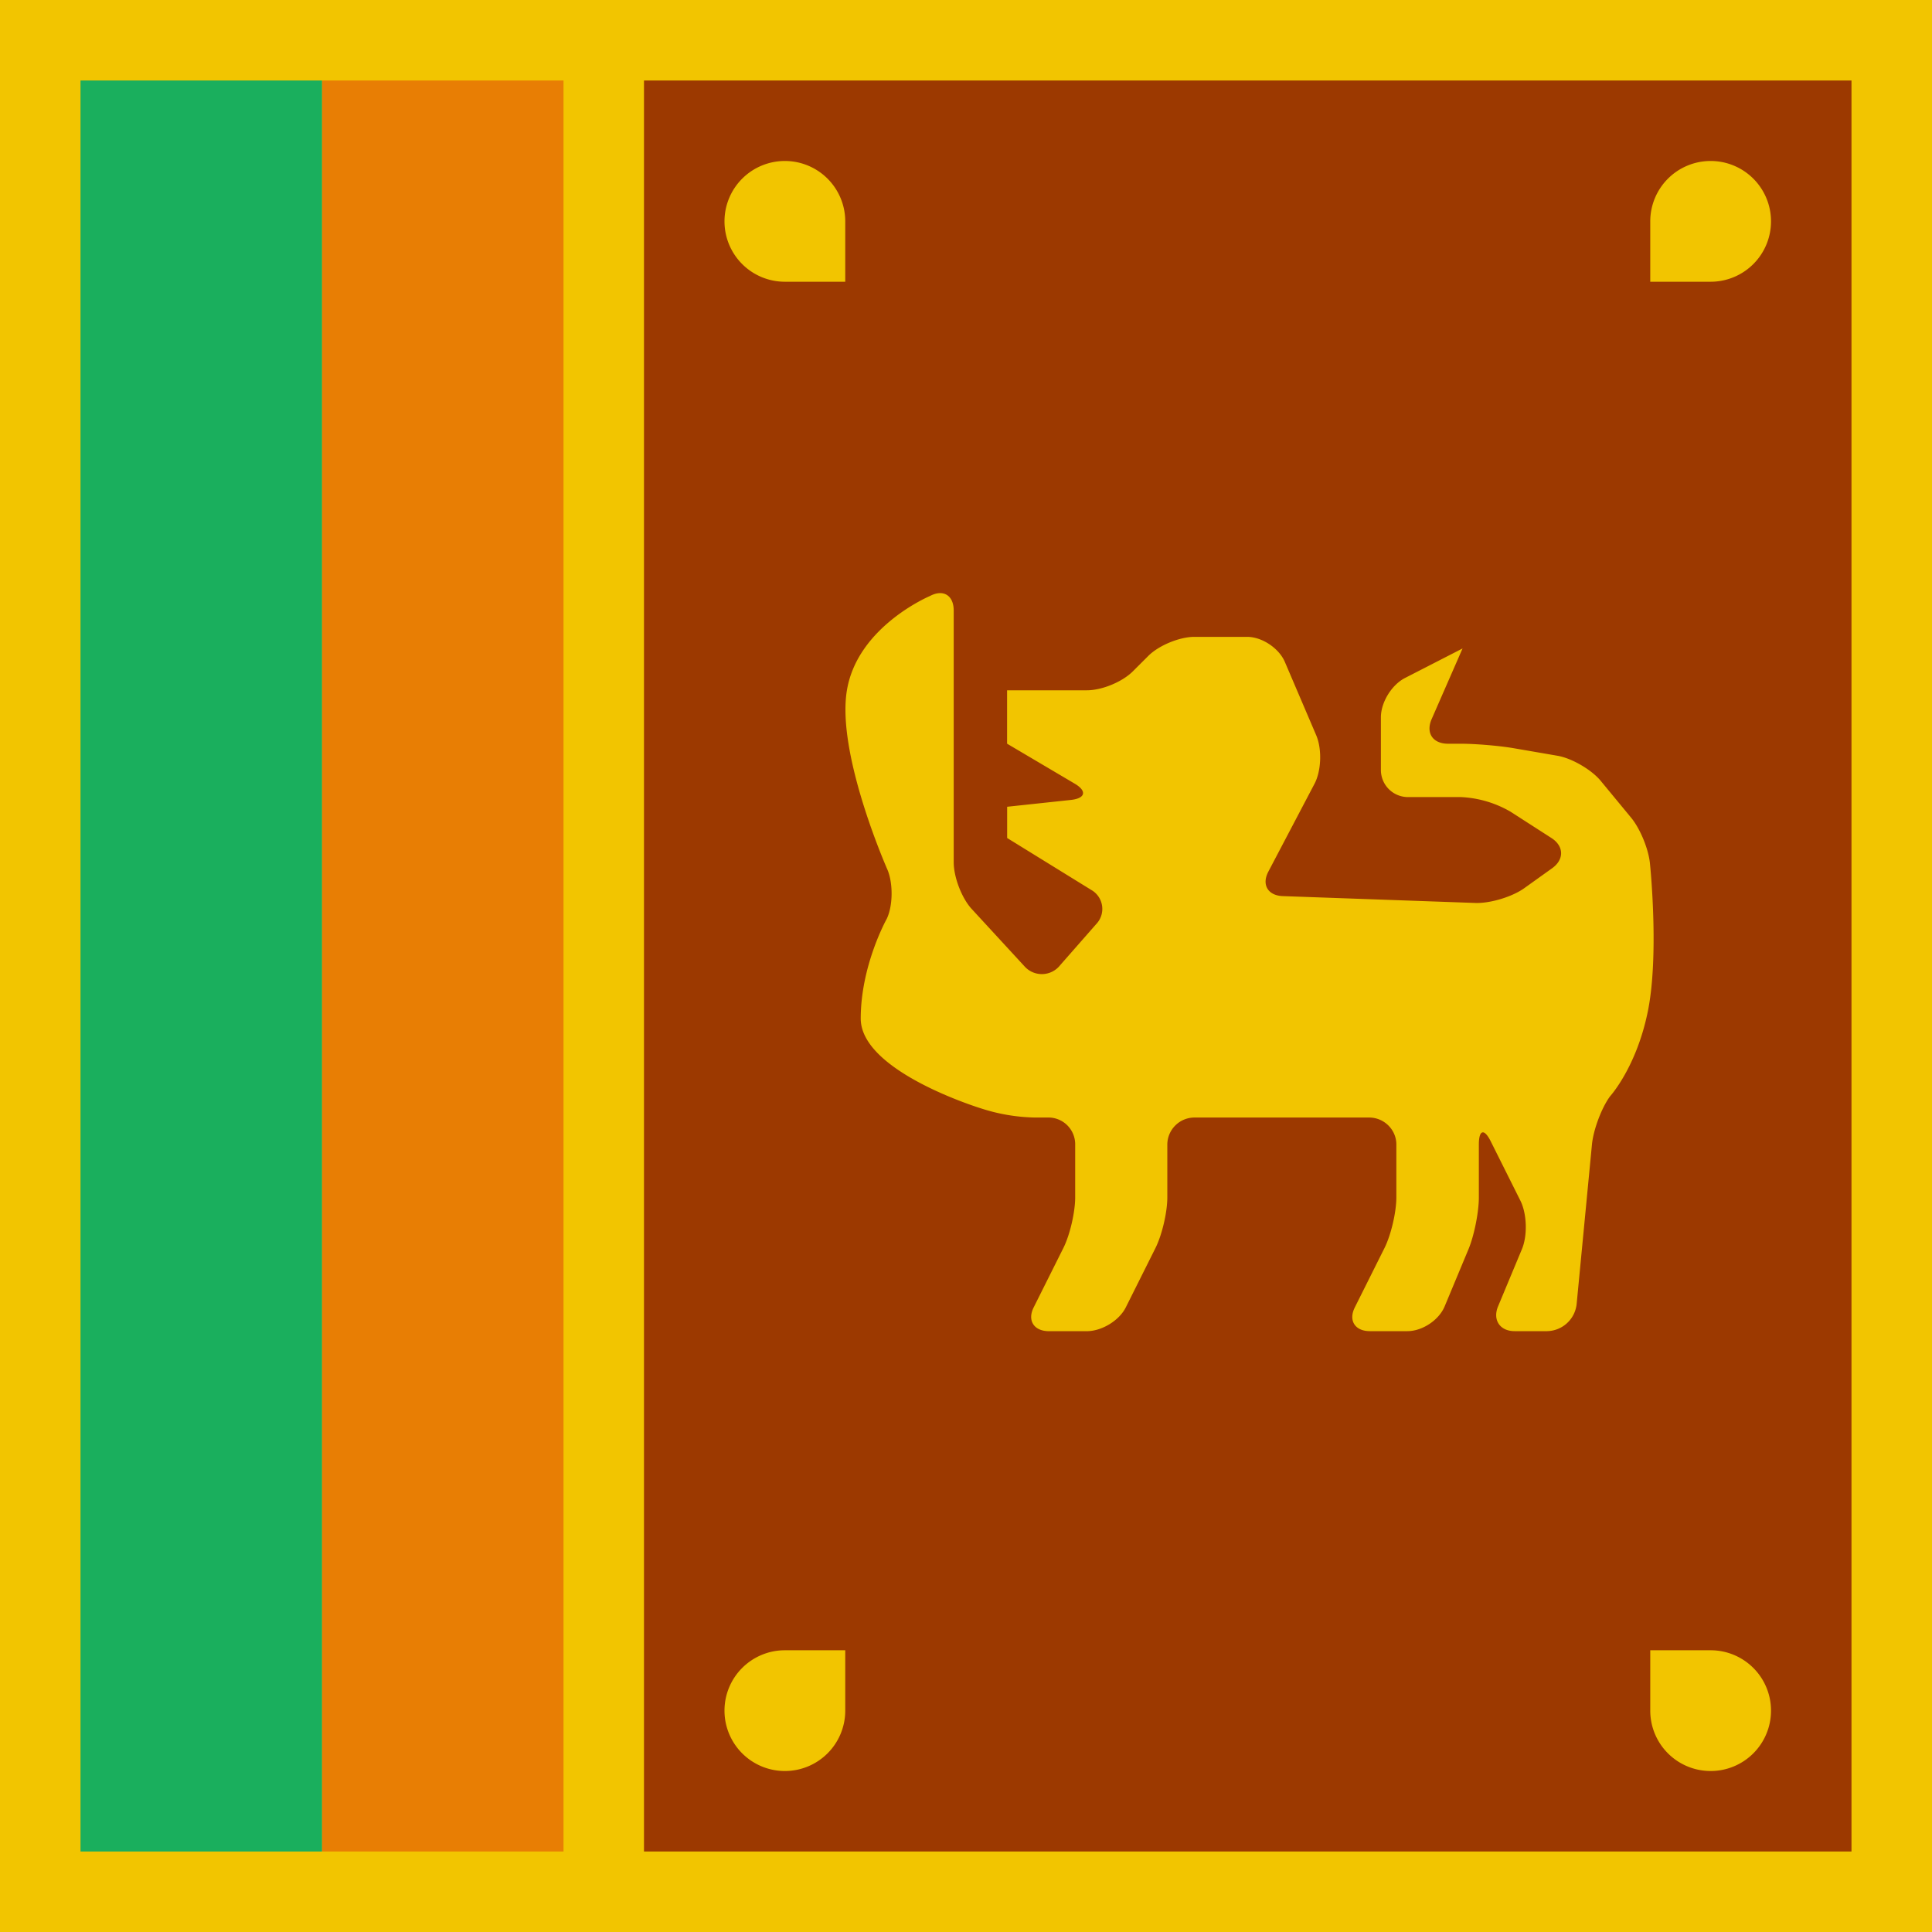 <svg xmlns="http://www.w3.org/2000/svg" width="250" height="250"><path d="M0 0h250v250H0z" style="fill:#f2c500;fill-opacity:1;stroke:none"/><path d="M83.332 10.418v229.164h156.25V10.418Zm0 0" style="stroke:none;fill-rule:evenodd;fill:#9c3900;fill-opacity:1"/><path d="M41.668 10.418h31.25v229.164h-31.25Zm0 0" style="stroke:none;fill-rule:evenodd;fill:#e87e04;fill-opacity:1"/><path d="M10.418 10.418h31.25v229.164h-31.25Zm0 0" style="stroke:none;fill-rule:evenodd;fill:#1aaf5d;fill-opacity:1"/><path d="M101.563 36.457h7.812v-7.812a7.813 7.813 0 1 0-7.813 7.812Zm119.792 0h-7.812v-7.812a7.813 7.813 0 1 1 7.812 7.812ZM101.563 213.543h7.812v7.812a7.813 7.813 0 1 1-7.813-7.812Zm119.792 0h-7.812v7.812a7.813 7.813 0 1 0 7.812-7.812Zm-82.226-65.45a3.467 3.467 0 0 0-3.477-3.488h-1.851a23.835 23.835 0 0 1-6.781-1.156s-15.641-4.742-15.641-11.648c0-6.91 3.371-12.914 3.371-12.914.797-1.688.824-4.524.11-6.293 0 0-6.653-14.985-5.27-23.27 1.379-8.289 10.765-12.21 10.765-12.21 1.688-.891 3.055-.102 3.055 1.902v32.566c0 1.945 1.059 4.664 2.32 6.031l6.82 7.407a2.999 2.999 0 0 0 2.329 1.027 3 3 0 0 0 2.281-1.125l4.688-5.344a2.83 2.83 0 0 0-.641-4.422l-10.883-6.719v-4.042l8.242-.883c1.907-.203 2.106-1.164.496-2.11l-8.746-5.168v-6.91h10.336c1.926 0 4.567-1.078 5.946-2.46l1.996-1.993c1.355-1.355 4.043-2.46 5.941-2.46h6.852c1.925 0 4.113 1.476 4.867 3.23l4.062 9.5c.762 1.785.664 4.605-.218 6.277l-5.977 11.375c-.887 1.68-.059 3.098 1.875 3.164l24.93.887c1.918.062 4.765-.801 6.308-1.91l3.614-2.586c1.562-1.118 1.554-2.852-.102-3.914l-5.297-3.407a14.042 14.042 0 0 0-6.422-1.886h-6.851a3.504 3.504 0 0 1-3.488-3.489v-6.84c0-1.925 1.386-4.19 3.113-5.078l7.453-3.824-4.004 9.153c-.766 1.753.121 3.175 2.129 3.175h1.617c1.941 0 5.04.262 6.91.586l5.625.969c1.875.32 4.418 1.82 5.582 3.227l3.946 4.78c1.207 1.462 2.32 4.196 2.46 6.106 0 0 1.188 11.563-.273 18.88-1.465 7.323-4.918 11.089-4.918 11.089-1.098 1.512-2.144 4.3-2.332 6.234l-1.98 20.641a3.921 3.921 0 0 1-3.801 3.5h-4.23c-1.919 0-2.856-1.48-2.137-3.203l3.09-7.41c.738-1.774.644-4.586-.2-6.274l-3.843-7.687c-.844-1.692-1.532-1.485-1.532.418v6.847c0 1.93-.617 4.97-1.336 6.696l-3.09 7.41c-.738 1.77-2.878 3.203-4.816 3.203h-4.86c-1.929 0-2.796-1.375-1.952-3.066l3.843-7.688c.848-1.695 1.536-4.652 1.536-6.555v-6.843c0-1.926-1.594-3.489-3.516-3.489h-22.606c-1.93 0-3.5 1.559-3.515 3.489v6.843c0 1.93-.688 4.868-1.535 6.555l-3.844 7.688c-.844 1.691-3.09 3.07-5.043 3.07h-4.895c-1.941 0-2.824-1.379-1.98-3.07l3.844-7.688c.851-1.695 1.53-4.652 1.53-6.555Zm0 0" style="stroke:none;fill-rule:evenodd;fill:#f2c500;fill-opacity:1"/></svg>